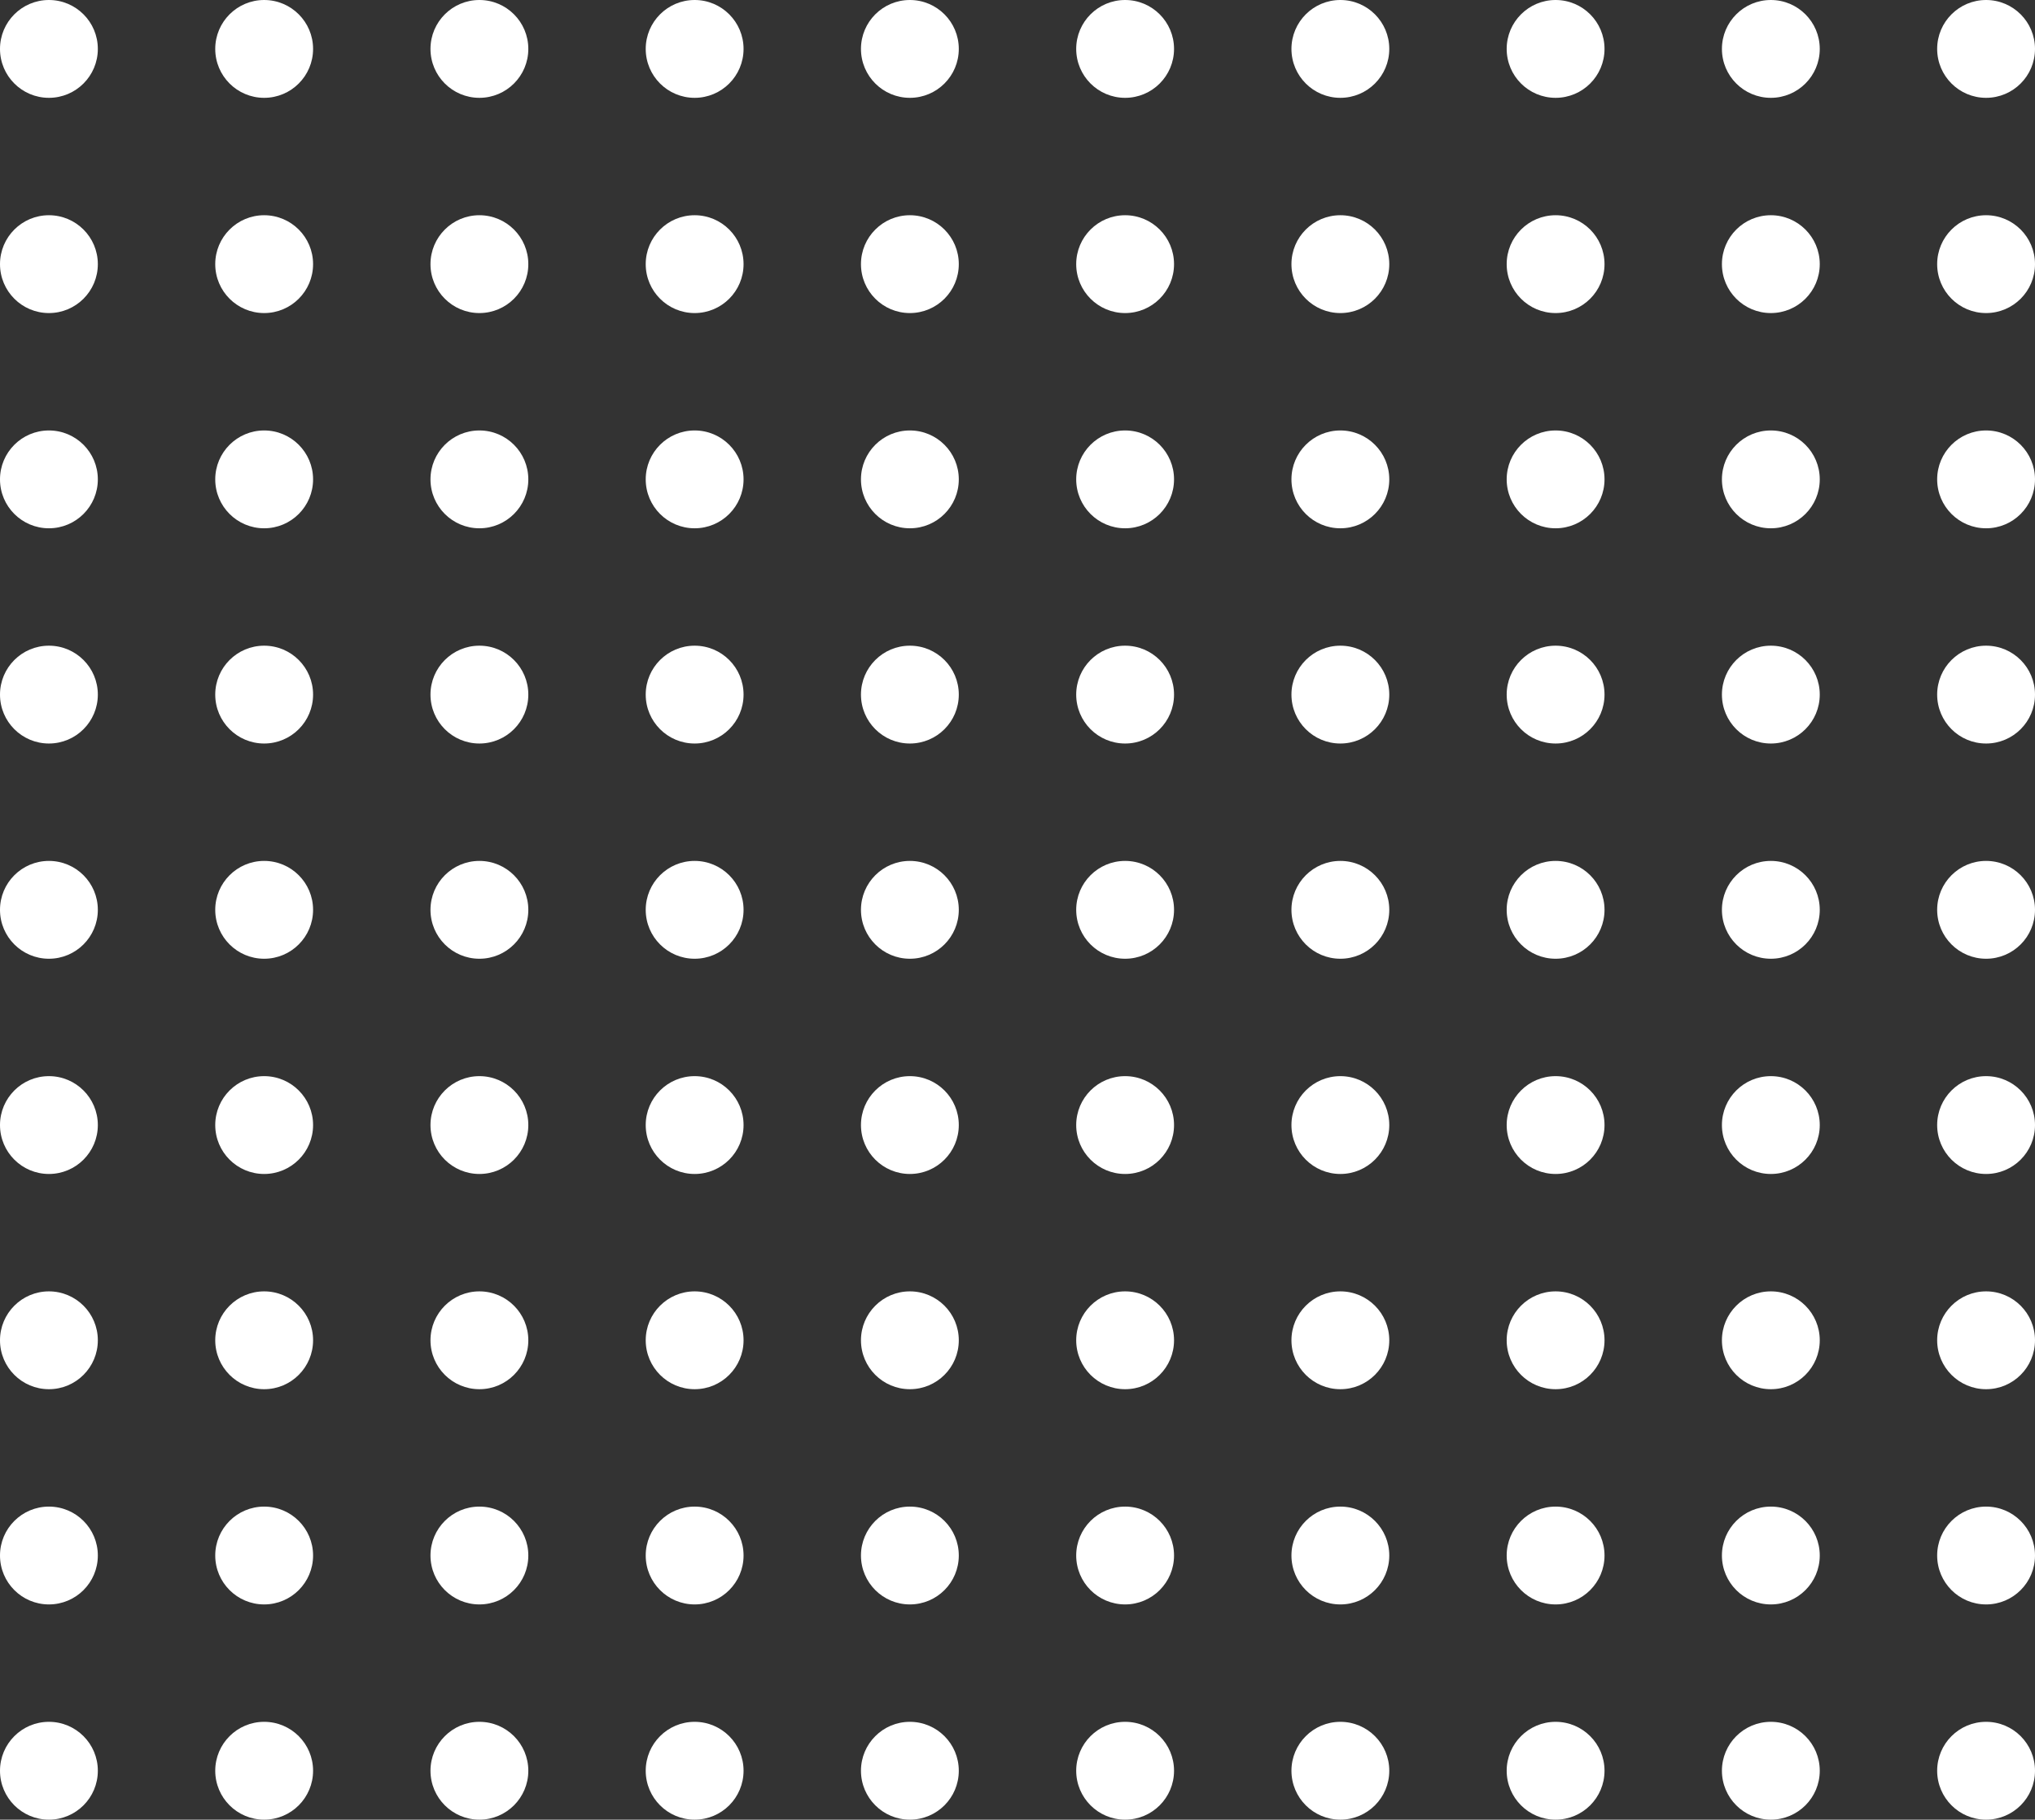 <svg id="svgWarp" xmlns="http://www.w3.org/2000/svg" width="104" height="93" viewBox="0 0 104 93"><rect x="0" y="0" width="104" height="93" fill="#333333" stroke="none"/><g transform="translate(-161 -3492)"><circle cx="2.5" cy="2.5" r="2.5" transform="translate(260 3492)" fill="#fff"/><circle cx="2.5" cy="2.5" r="2.5" transform="translate(249 3492)" fill="#fff"/><circle cx="2.5" cy="2.5" r="2.5" transform="translate(227 3492)" fill="#fff"/><circle cx="2.5" cy="2.5" r="2.5" transform="translate(216 3492)" fill="#fff"/><circle cx="2.5" cy="2.5" r="2.5" transform="translate(183 3492)" fill="#fff"/><circle cx="2.5" cy="2.5" r="2.5" transform="translate(205 3492)" fill="#fff"/><circle cx="2.5" cy="2.5" r="2.5" transform="translate(172 3492)" fill="#fff"/><circle cx="2.5" cy="2.5" r="2.5" transform="translate(194 3492)" fill="#fff"/><circle cx="2.5" cy="2.5" r="2.5" transform="translate(161 3492)" fill="#fff"/><circle cx="2.5" cy="2.5" r="2.5" transform="translate(238 3492)" fill="#fff"/><circle cx="2.5" cy="2.5" r="2.5" transform="translate(260 3503)" fill="#fff"/><circle cx="2.5" cy="2.5" r="2.5" transform="translate(249 3503)" fill="#fff"/><circle cx="2.5" cy="2.5" r="2.5" transform="translate(227 3503)" fill="#fff"/><circle cx="2.5" cy="2.5" r="2.5" transform="translate(216 3503)" fill="#fff"/><circle cx="2.5" cy="2.5" r="2.5" transform="translate(183 3503)" fill="#fff"/><circle cx="2.5" cy="2.5" r="2.5" transform="translate(205 3503)" fill="#fff"/><circle cx="2.5" cy="2.5" r="2.5" transform="translate(172 3503)" fill="#fff"/><circle cx="2.5" cy="2.5" r="2.5" transform="translate(194 3503)" fill="#fff"/><circle cx="2.5" cy="2.5" r="2.5" transform="translate(161 3503)" fill="#fff"/><circle cx="2.5" cy="2.5" r="2.5" transform="translate(238 3503)" fill="#fff"/><circle cx="2.5" cy="2.5" r="2.5" transform="translate(260 3514)" fill="#fff"/><circle cx="2.5" cy="2.5" r="2.5" transform="translate(249 3514)" fill="#fff"/><circle cx="2.5" cy="2.5" r="2.5" transform="translate(227 3514)" fill="#fff"/><circle cx="2.5" cy="2.5" r="2.5" transform="translate(216 3514)" fill="#fff"/><circle cx="2.5" cy="2.5" r="2.5" transform="translate(183 3514)" fill="#fff"/><circle cx="2.5" cy="2.5" r="2.5" transform="translate(205 3514)" fill="#fff"/><circle cx="2.5" cy="2.5" r="2.5" transform="translate(172 3514)" fill="#fff"/><circle cx="2.5" cy="2.5" r="2.5" transform="translate(194 3514)" fill="#fff"/><circle cx="2.5" cy="2.5" r="2.5" transform="translate(161 3514)" fill="#fff"/><circle cx="2.5" cy="2.5" r="2.5" transform="translate(238 3514)" fill="#fff"/><circle cx="2.5" cy="2.5" r="2.5" transform="translate(260 3525)" fill="#fff"/><circle cx="2.5" cy="2.5" r="2.5" transform="translate(249 3525)" fill="#fff"/><circle cx="2.5" cy="2.5" r="2.5" transform="translate(227 3525)" fill="#fff"/><circle cx="2.5" cy="2.5" r="2.5" transform="translate(216 3525)" fill="#fff"/><circle cx="2.5" cy="2.5" r="2.5" transform="translate(183 3525)" fill="#fff"/><circle cx="2.5" cy="2.5" r="2.5" transform="translate(205 3525)" fill="#fff"/><circle cx="2.5" cy="2.5" r="2.5" transform="translate(172 3525)" fill="#fff"/><circle cx="2.5" cy="2.5" r="2.5" transform="translate(194 3525)" fill="#fff"/><circle cx="2.5" cy="2.5" r="2.5" transform="translate(161 3525)" fill="#fff"/><circle cx="2.5" cy="2.5" r="2.5" transform="translate(238 3525)" fill="#fff"/><circle cx="2.5" cy="2.5" r="2.5" transform="translate(260 3536)" fill="#fff"/><circle cx="2.5" cy="2.5" r="2.5" transform="translate(249 3536)" fill="#fff"/><circle cx="2.5" cy="2.5" r="2.5" transform="translate(227 3536)" fill="#fff"/><circle cx="2.5" cy="2.5" r="2.5" transform="translate(216 3536)" fill="#fff"/><circle cx="2.5" cy="2.5" r="2.5" transform="translate(183 3536)" fill="#fff"/><circle cx="2.5" cy="2.5" r="2.5" transform="translate(205 3536)" fill="#fff"/><circle cx="2.5" cy="2.5" r="2.5" transform="translate(172 3536)" fill="#fff"/><circle cx="2.5" cy="2.5" r="2.5" transform="translate(194 3536)" fill="#fff"/><circle cx="2.5" cy="2.5" r="2.5" transform="translate(161 3536)" fill="#fff"/><circle cx="2.5" cy="2.5" r="2.5" transform="translate(238 3536)" fill="#fff"/><circle cx="2.5" cy="2.5" r="2.5" transform="translate(260 3547)" fill="#fff"/><circle cx="2.5" cy="2.5" r="2.5" transform="translate(260 3569)" fill="#fff"/><circle cx="2.5" cy="2.5" r="2.5" transform="translate(249 3547)" fill="#fff"/><circle cx="2.5" cy="2.5" r="2.5" transform="translate(249 3569)" fill="#fff"/><circle cx="2.5" cy="2.5" r="2.5" transform="translate(227 3547)" fill="#fff"/><circle cx="2.5" cy="2.5" r="2.5" transform="translate(227 3569)" fill="#fff"/><circle cx="2.5" cy="2.5" r="2.5" transform="translate(216 3547)" fill="#fff"/><circle cx="2.5" cy="2.5" r="2.5" transform="translate(216 3569)" fill="#fff"/><circle cx="2.5" cy="2.5" r="2.5" transform="translate(183 3547)" fill="#fff"/><circle cx="2.5" cy="2.5" r="2.5" transform="translate(183 3569)" fill="#fff"/><circle cx="2.5" cy="2.5" r="2.5" transform="translate(205 3547)" fill="#fff"/><circle cx="2.5" cy="2.5" r="2.5" transform="translate(205 3569)" fill="#fff"/><circle cx="2.5" cy="2.5" r="2.5" transform="translate(172 3547)" fill="#fff"/><circle cx="2.5" cy="2.5" r="2.5" transform="translate(172 3569)" fill="#fff"/><circle cx="2.5" cy="2.5" r="2.5" transform="translate(194 3547)" fill="#fff"/><circle cx="2.5" cy="2.5" r="2.5" transform="translate(194 3569)" fill="#fff"/><circle cx="2.5" cy="2.5" r="2.5" transform="translate(161 3547)" fill="#fff"/><circle cx="2.5" cy="2.5" r="2.5" transform="translate(161 3569)" fill="#fff"/><circle cx="2.5" cy="2.5" r="2.5" transform="translate(238 3547)" fill="#fff"/><circle cx="2.5" cy="2.5" r="2.5" transform="translate(238 3569)" fill="#fff"/><circle cx="2.5" cy="2.5" r="2.5" transform="translate(260 3558)" fill="#fff"/><circle cx="2.5" cy="2.5" r="2.5" transform="translate(260 3580)" fill="#fff"/><circle cx="2.5" cy="2.5" r="2.5" transform="translate(249 3558)" fill="#fff"/><circle cx="2.5" cy="2.5" r="2.5" transform="translate(249 3580)" fill="#fff"/><circle cx="2.5" cy="2.5" r="2.5" transform="translate(227 3558)" fill="#fff"/><circle cx="2.5" cy="2.5" r="2.5" transform="translate(227 3580)" fill="#fff"/><circle cx="2.5" cy="2.5" r="2.5" transform="translate(216 3558)" fill="#fff"/><circle cx="2.5" cy="2.5" r="2.5" transform="translate(216 3580)" fill="#fff"/><circle cx="2.5" cy="2.5" r="2.5" transform="translate(183 3558)" fill="#fff"/><circle cx="2.5" cy="2.5" r="2.5" transform="translate(183 3580)" fill="#fff"/><circle cx="2.5" cy="2.5" r="2.5" transform="translate(205 3558)" fill="#fff"/><circle cx="2.5" cy="2.5" r="2.5" transform="translate(205 3580)" fill="#fff"/><circle cx="2.5" cy="2.5" r="2.5" transform="translate(172 3558)" fill="#fff"/><circle cx="2.5" cy="2.5" r="2.5" transform="translate(172 3580)" fill="#fff"/><circle cx="2.5" cy="2.5" r="2.5" transform="translate(194 3558)" fill="#fff"/><circle cx="2.5" cy="2.5" r="2.5" transform="translate(194 3580)" fill="#fff"/><circle cx="2.5" cy="2.5" r="2.5" transform="translate(161 3558)" fill="#fff"/><circle cx="2.5" cy="2.5" r="2.5" transform="translate(161 3580)" fill="#fff"/><circle cx="2.5" cy="2.5" r="2.5" transform="translate(238 3558)" fill="#fff"/><circle cx="2.5" cy="2.5" r="2.5" transform="translate(238 3580)" fill="#fff"/></g></svg>